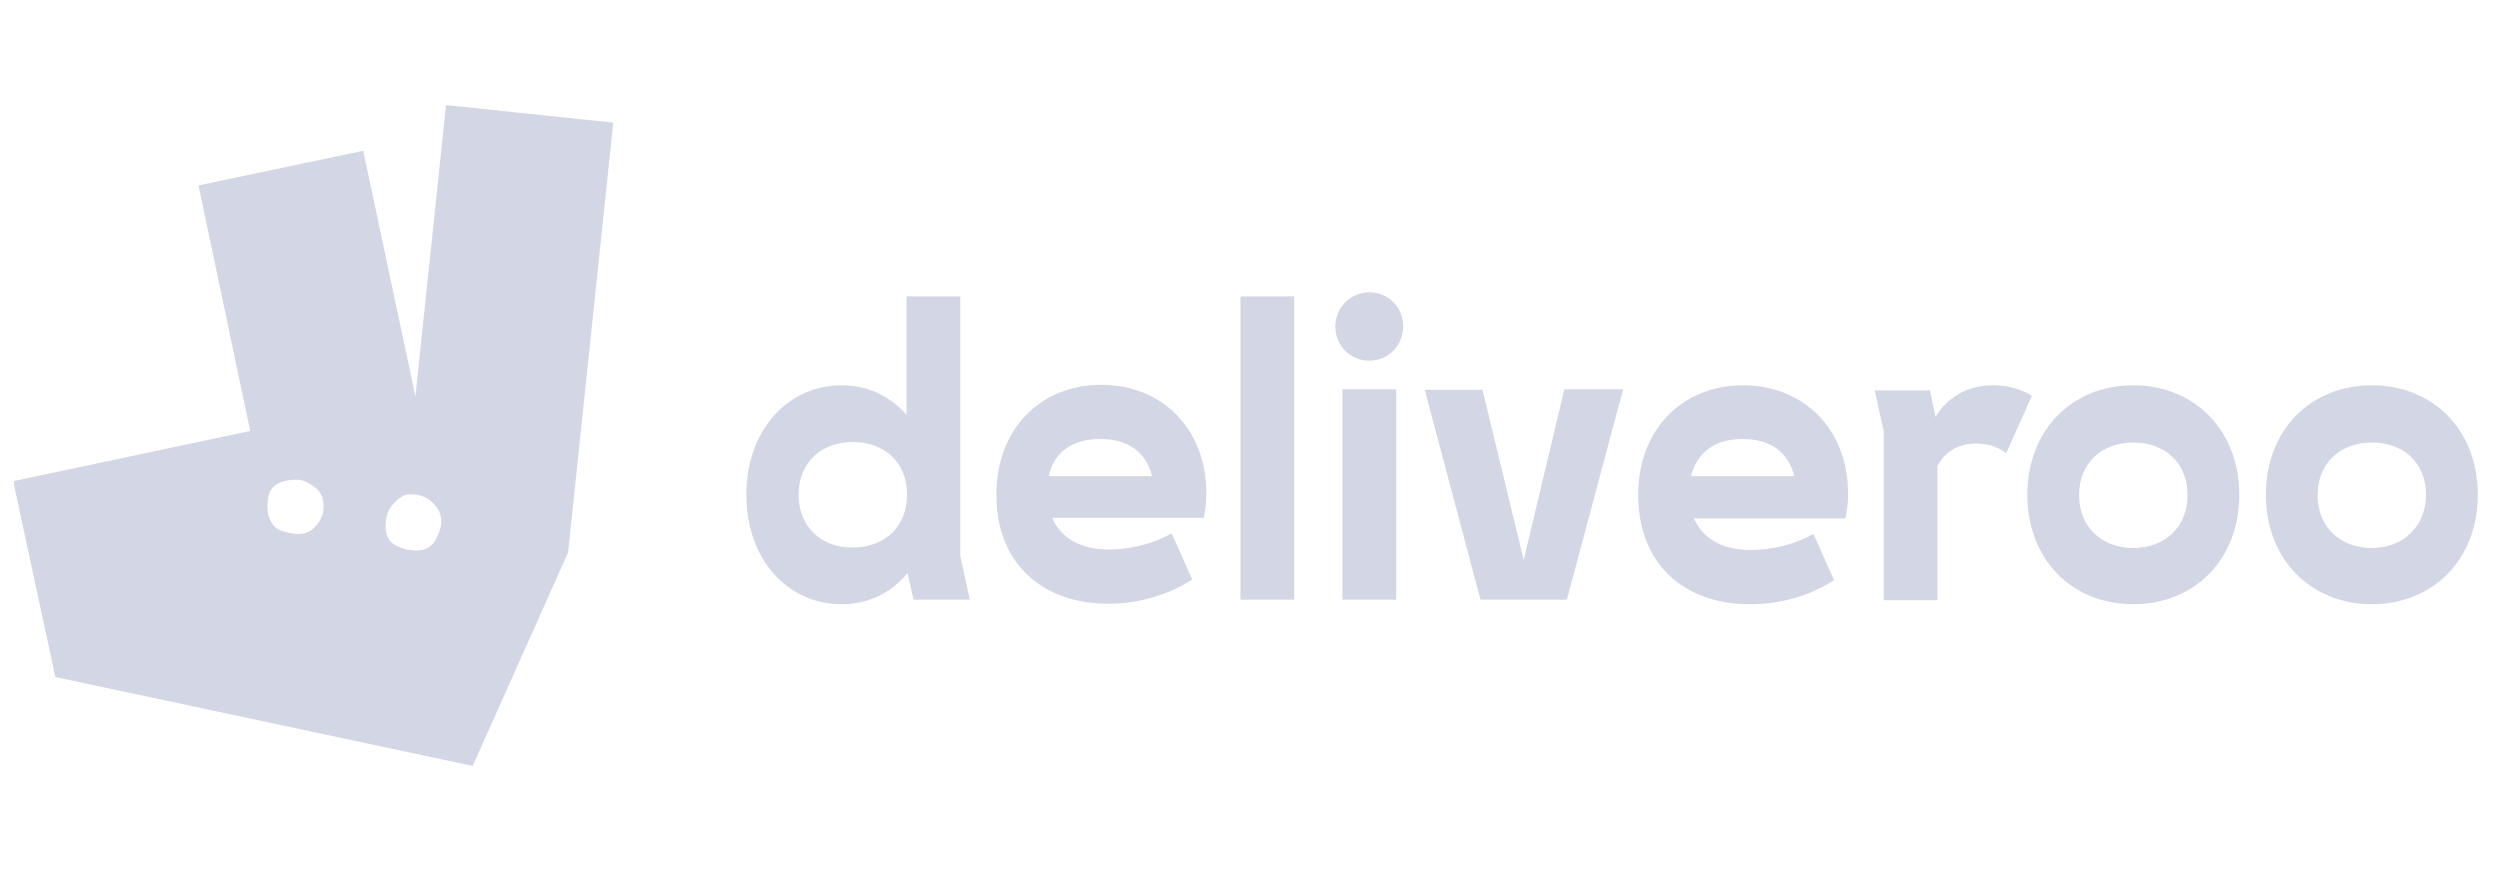 <?xml version="1.0" encoding="UTF-8"?> <svg xmlns="http://www.w3.org/2000/svg" width="114" height="40" viewBox="0 0 114 40" fill="none"><mask id="mask0_1005_33804" style="mask-type:alpha" maskUnits="userSpaceOnUse" x="0" y="0" width="114" height="40"><rect width="114" height="40" fill="#D9D9D9"></rect></mask><g mask="url(#mask0_1005_33804)"> </g><g clip-path="url(#clip0_1005_33804)"><path d="M41.658 27.346H44.223L43.788 25.354V13.516H41.338V18.92C40.605 18.073 39.575 17.569 38.384 17.569C35.934 17.569 34.033 19.607 34.033 22.561C34.033 25.538 35.934 27.552 38.384 27.552C39.597 27.552 40.651 27.026 41.384 26.133L41.658 27.346ZM90.111 20.225C90.615 20.225 91.073 20.362 91.485 20.66L92.653 18.05C92.103 17.706 91.485 17.569 90.867 17.569C89.768 17.569 88.829 18.073 88.257 19.011L88.005 17.798H85.486L85.898 19.675V27.369H88.348V21.255C88.669 20.614 89.287 20.225 90.111 20.225ZM97.278 24.988C95.859 24.988 94.805 24.049 94.805 22.584C94.805 21.095 95.859 20.179 97.278 20.179C98.721 20.179 99.752 21.095 99.752 22.584C99.752 24.026 98.721 24.988 97.278 24.988ZM36.415 22.561C36.415 21.072 37.468 20.156 38.888 20.156C40.33 20.156 41.361 21.072 41.361 22.561C41.361 24.026 40.33 24.965 38.888 24.965C37.468 24.988 36.415 24.026 36.415 22.561ZM108.155 24.988C106.736 24.988 105.682 24.049 105.682 22.584C105.682 21.095 106.736 20.179 108.155 20.179C109.598 20.179 110.628 21.095 110.628 22.584C110.605 24.026 109.575 24.988 108.155 24.988ZM50.177 20.019C51.436 20.019 52.26 20.614 52.535 21.713H47.818C48.07 20.591 48.917 20.019 50.177 20.019ZM79.464 20.019C80.723 20.019 81.547 20.614 81.822 21.713H77.105C77.403 20.591 78.227 20.019 79.464 20.019ZM67.511 27.346H71.449L74.014 17.752H71.335L69.48 25.538L67.602 17.775H64.969L67.511 27.346ZM61.214 27.346H63.664V17.752H61.214V27.346ZM50.543 27.53C51.917 27.53 53.245 27.14 54.367 26.43L53.428 24.324C52.558 24.805 51.55 25.057 50.566 25.057C49.283 25.057 48.391 24.553 47.978 23.614H54.894C54.962 23.248 55.008 22.927 55.008 22.492C55.008 19.515 52.947 17.546 50.222 17.546C47.452 17.546 45.437 19.561 45.437 22.538C45.414 25.583 47.429 27.53 50.543 27.53ZM112.987 22.561C112.987 19.584 110.926 17.569 108.155 17.569C105.362 17.569 103.324 19.607 103.324 22.561C103.324 25.515 105.385 27.552 108.155 27.552C110.926 27.552 112.987 25.538 112.987 22.561ZM79.807 27.552C81.181 27.552 82.509 27.186 83.631 26.453L82.692 24.347C81.822 24.828 80.815 25.079 79.83 25.079C78.548 25.079 77.655 24.576 77.242 23.637H84.158C84.227 23.27 84.272 22.95 84.272 22.515C84.272 19.538 82.211 17.569 79.487 17.569C76.716 17.569 74.701 19.584 74.701 22.561C74.701 25.629 76.693 27.552 79.807 27.552ZM97.278 27.552C100.072 27.552 102.11 25.515 102.11 22.561C102.11 19.607 100.049 17.569 97.278 17.569C94.485 17.569 92.447 19.607 92.447 22.561C92.447 25.515 94.485 27.552 97.278 27.552ZM56.565 27.346H59.015V13.516H56.565V27.346ZM62.45 16.447C63.297 16.447 63.984 15.76 63.984 14.889C63.984 14.019 63.32 13.332 62.45 13.332C61.58 13.332 60.893 14.019 60.893 14.889C60.893 15.76 61.557 16.447 62.45 16.447ZM20.34 4.791L18.943 18.073L16.562 6.875L9.051 8.455L11.41 19.652L0.602 21.942L2.525 30.873L21.554 34.926L25.904 25.194L27.965 5.593L20.34 4.791ZM14.318 24.072C13.928 24.438 13.425 24.392 12.852 24.209C12.303 24.026 12.074 23.385 12.257 22.561C12.417 21.965 13.127 21.874 13.516 21.874C13.654 21.874 13.791 21.897 13.928 21.965C14.18 22.08 14.615 22.332 14.707 22.698C14.844 23.248 14.707 23.706 14.318 24.072ZM19.836 24.667C19.538 25.171 18.806 25.24 18.05 24.873C17.546 24.622 17.546 24.026 17.615 23.637C17.638 23.431 17.73 23.225 17.867 23.064C18.05 22.835 18.348 22.538 18.668 22.538C19.241 22.515 19.699 22.767 19.974 23.225C20.248 23.683 20.111 24.186 19.836 24.667Z" fill="#D3D6E5"></path></g><defs><clipPath id="clip0_1005_33804"><rect width="112.385" height="37.717" fill="white" transform="translate(0.641 1)"></rect></clipPath></defs></svg> 
